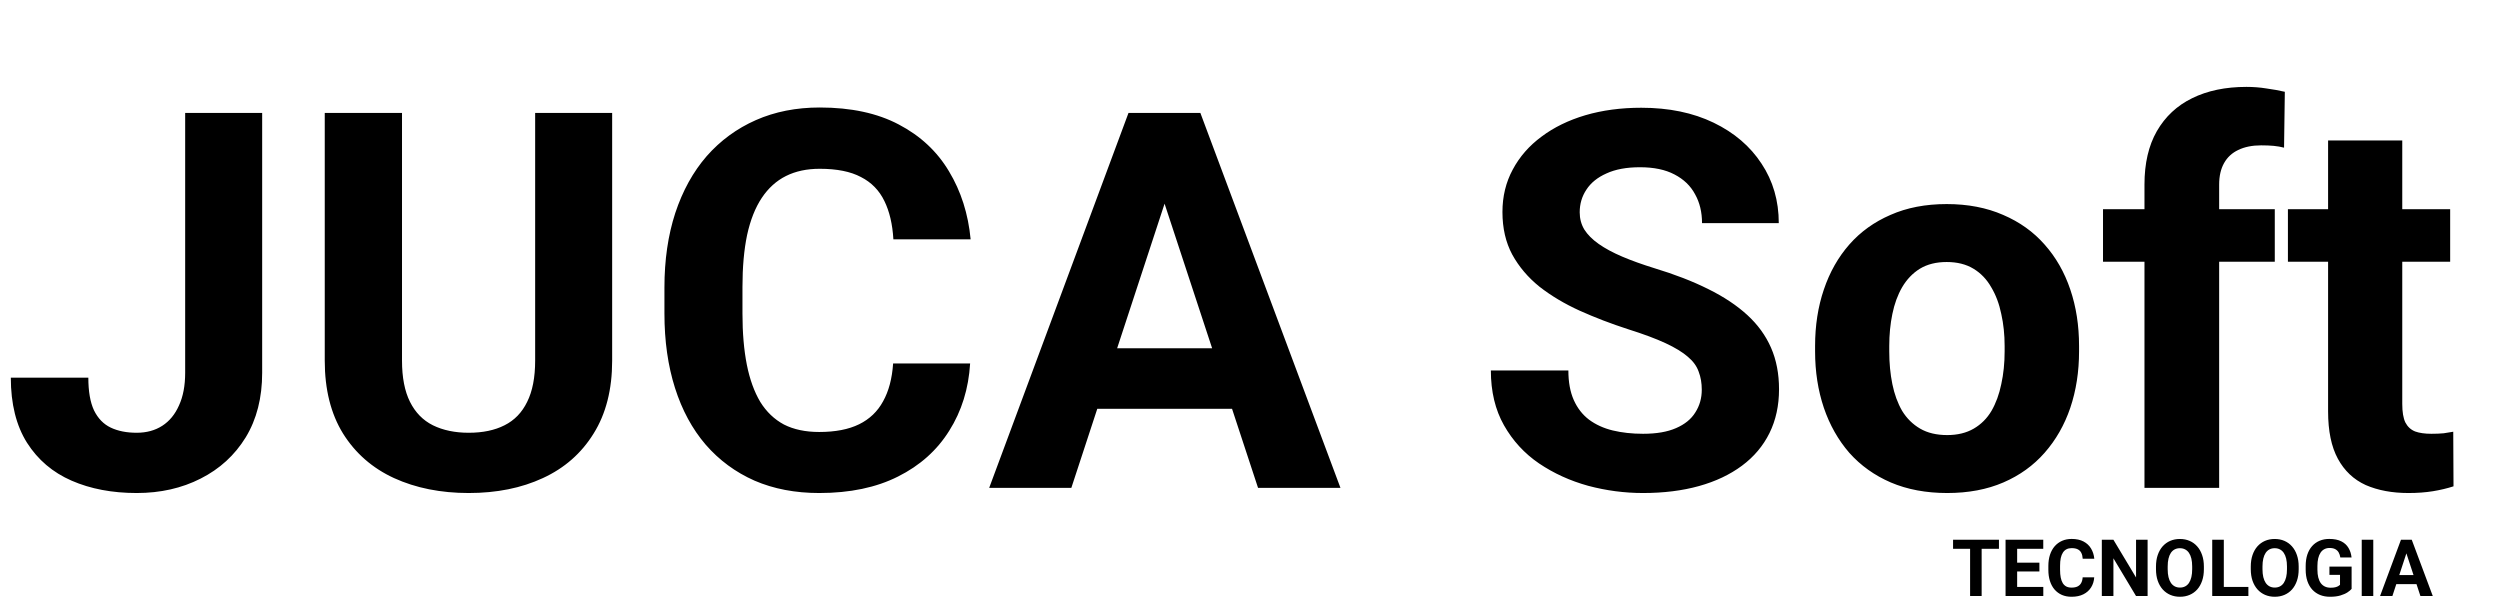 <svg width="948" height="233" viewBox="0 0 948 233" fill="none" xmlns="http://www.w3.org/2000/svg">
<path d="M70.215 141.348V42.812H99.414V141.348C99.414 150.853 97.331 159.023 93.164 165.859C88.997 172.63 83.301 177.839 76.074 181.484C68.913 185.13 60.84 186.953 51.855 186.953C42.546 186.953 34.31 185.391 27.148 182.266C19.987 179.141 14.355 174.355 10.254 167.91C6.152 161.4 4.102 153.164 4.102 143.203H33.496C33.496 148.411 34.212 152.546 35.645 155.605C37.142 158.665 39.258 160.846 41.992 162.148C44.727 163.451 48.014 164.102 51.855 164.102C55.566 164.102 58.789 163.223 61.523 161.465C64.258 159.707 66.374 157.135 67.871 153.75C69.434 150.365 70.215 146.23 70.215 141.348ZM202.93 42.812H232.129V136.758C232.129 147.695 229.785 156.908 225.098 164.395C220.475 171.882 214.062 177.513 205.859 181.289C197.721 185.065 188.346 186.953 177.734 186.953C167.122 186.953 157.682 185.065 149.414 181.289C141.211 177.513 134.766 171.882 130.078 164.395C125.456 156.908 123.145 147.695 123.145 136.758V42.812H152.441V136.758C152.441 143.138 153.451 148.346 155.469 152.383C157.487 156.419 160.384 159.382 164.16 161.27C168.001 163.158 172.526 164.102 177.734 164.102C183.073 164.102 187.598 163.158 191.309 161.27C195.085 159.382 197.949 156.419 199.902 152.383C201.921 148.346 202.93 143.138 202.93 136.758V42.812ZM338.672 137.832H367.871C367.285 147.402 364.648 155.898 359.961 163.32C355.339 170.742 348.861 176.536 340.527 180.703C332.259 184.87 322.298 186.953 310.645 186.953C301.53 186.953 293.359 185.391 286.133 182.266C278.906 179.076 272.721 174.518 267.578 168.594C262.5 162.669 258.626 155.508 255.957 147.109C253.288 138.711 251.953 129.303 251.953 118.887V109.023C251.953 98.607 253.32 89.199 256.055 80.801C258.854 72.337 262.826 65.143 267.969 59.219C273.177 53.294 279.395 48.737 286.621 45.547C293.848 42.357 301.921 40.762 310.84 40.762C322.689 40.762 332.682 42.91 340.82 47.207C349.023 51.504 355.371 57.428 359.863 64.981C364.421 72.533 367.155 81.126 368.066 90.762H338.77C338.444 85.033 337.305 80.182 335.352 76.211C333.398 72.174 330.436 69.147 326.465 67.129C322.559 65.046 317.35 64.004 310.84 64.004C305.957 64.004 301.693 64.915 298.047 66.738C294.401 68.561 291.341 71.328 288.867 75.039C286.393 78.75 284.538 83.438 283.301 89.102C282.129 94.701 281.543 101.276 281.543 108.828V118.887C281.543 126.243 282.096 132.721 283.203 138.32C284.31 143.854 286.003 148.542 288.281 152.383C290.625 156.159 293.62 159.023 297.266 160.977C300.977 162.865 305.436 163.809 310.645 163.809C316.764 163.809 321.81 162.832 325.781 160.879C329.753 158.926 332.78 156.029 334.863 152.188C337.012 148.346 338.281 143.561 338.672 137.832ZM444.922 67.129L406.25 185H375.098L427.93 42.812H447.754L444.922 67.129ZM477.051 185L438.281 67.129L435.156 42.812H455.176L508.301 185H477.051ZM475.293 132.07V155.02H400.195V132.07H475.293ZM645.312 147.793C645.312 145.254 644.922 142.975 644.141 140.957C643.424 138.874 642.057 136.986 640.039 135.293C638.021 133.535 635.189 131.81 631.543 130.117C627.897 128.424 623.177 126.667 617.383 124.844C610.938 122.76 604.818 120.417 599.023 117.812C593.294 115.208 588.216 112.181 583.789 108.73C579.427 105.215 575.977 101.146 573.438 96.523C570.964 91.901 569.727 86.53 569.727 80.41C569.727 74.486 571.029 69.115 573.633 64.297C576.237 59.414 579.883 55.247 584.57 51.797C589.258 48.281 594.792 45.579 601.172 43.691C607.617 41.803 614.681 40.859 622.363 40.859C632.845 40.859 641.992 42.747 649.805 46.523C657.617 50.3 663.672 55.475 667.969 62.051C672.331 68.626 674.512 76.146 674.512 84.609H645.41C645.41 80.443 644.531 76.797 642.773 73.672C641.081 70.482 638.477 67.975 634.961 66.152C631.51 64.329 627.148 63.418 621.875 63.418C616.797 63.418 612.565 64.199 609.18 65.762C605.794 67.259 603.255 69.31 601.562 71.914C599.87 74.453 599.023 77.318 599.023 80.508C599.023 82.917 599.609 85.098 600.781 87.051C602.018 89.004 603.841 90.827 606.25 92.519C608.659 94.212 611.621 95.807 615.137 97.305C618.652 98.802 622.721 100.267 627.344 101.699C635.091 104.043 641.895 106.68 647.754 109.609C653.678 112.539 658.626 115.827 662.598 119.473C666.569 123.118 669.564 127.253 671.582 131.875C673.6 136.497 674.609 141.738 674.609 147.598C674.609 153.783 673.405 159.316 670.996 164.199C668.587 169.082 665.104 173.216 660.547 176.602C655.99 179.987 650.553 182.559 644.238 184.316C637.923 186.074 630.859 186.953 623.047 186.953C616.016 186.953 609.082 186.042 602.246 184.219C595.41 182.331 589.193 179.499 583.594 175.723C578.06 171.947 573.633 167.129 570.312 161.27C566.992 155.41 565.332 148.477 565.332 140.469H594.727C594.727 144.896 595.41 148.639 596.777 151.699C598.145 154.759 600.065 157.233 602.539 159.121C605.078 161.009 608.073 162.376 611.523 163.223C615.039 164.069 618.88 164.492 623.047 164.492C628.125 164.492 632.292 163.776 635.547 162.344C638.867 160.911 641.309 158.926 642.871 156.387C644.499 153.848 645.312 150.983 645.312 147.793ZM688.281 133.242V131.191C688.281 123.444 689.388 116.315 691.602 109.805C693.815 103.229 697.038 97.533 701.27 92.715C705.501 87.897 710.71 84.154 716.895 81.484C723.079 78.75 730.176 77.383 738.184 77.383C746.191 77.383 753.32 78.75 759.57 81.484C765.82 84.154 771.061 87.897 775.293 92.715C779.59 97.533 782.845 103.229 785.059 109.805C787.272 116.315 788.379 123.444 788.379 131.191V133.242C788.379 140.924 787.272 148.053 785.059 154.629C782.845 161.139 779.59 166.836 775.293 171.719C771.061 176.536 765.853 180.28 759.668 182.949C753.483 185.618 746.387 186.953 738.379 186.953C730.371 186.953 723.242 185.618 716.992 182.949C710.807 180.28 705.566 176.536 701.27 171.719C697.038 166.836 693.815 161.139 691.602 154.629C689.388 148.053 688.281 140.924 688.281 133.242ZM716.406 131.191V133.242C716.406 137.669 716.797 141.803 717.578 145.645C718.359 149.486 719.596 152.871 721.289 155.801C723.047 158.665 725.326 160.911 728.125 162.539C730.924 164.167 734.342 164.98 738.379 164.98C742.285 164.98 745.638 164.167 748.438 162.539C751.237 160.911 753.483 158.665 755.176 155.801C756.868 152.871 758.105 149.486 758.887 145.645C759.733 141.803 760.156 137.669 760.156 133.242V131.191C760.156 126.895 759.733 122.858 758.887 119.082C758.105 115.241 756.836 111.855 755.078 108.926C753.385 105.931 751.139 103.587 748.34 101.895C745.54 100.202 742.155 99.356 738.184 99.356C734.212 99.356 730.827 100.202 728.027 101.895C725.293 103.587 723.047 105.931 721.289 108.926C719.596 111.855 718.359 115.241 717.578 119.082C716.797 122.858 716.406 126.895 716.406 131.191ZM841.504 185H813.184V69.961C813.184 61.953 814.746 55.215 817.871 49.746C821.061 44.212 825.521 40.046 831.25 37.246C837.044 34.382 843.913 32.949 851.855 32.949C854.46 32.949 856.966 33.145 859.375 33.535C861.784 33.861 864.128 34.284 866.406 34.805L866.113 55.996C864.876 55.671 863.574 55.443 862.207 55.312C860.84 55.182 859.245 55.117 857.422 55.117C854.036 55.117 851.139 55.703 848.73 56.875C846.387 57.982 844.596 59.642 843.359 61.855C842.122 64.069 841.504 66.771 841.504 69.961V185ZM862.598 79.336V99.258H797.461V79.336H862.598ZM929.102 79.336V99.258H867.578V79.336H929.102ZM882.812 53.262H910.938V153.164C910.938 156.224 911.328 158.568 912.109 160.195C912.956 161.823 914.193 162.962 915.82 163.613C917.448 164.199 919.499 164.492 921.973 164.492C923.73 164.492 925.293 164.427 926.66 164.297C928.092 164.102 929.297 163.906 930.273 163.711L930.371 184.414C927.962 185.195 925.358 185.814 922.559 186.27C919.759 186.725 916.667 186.953 913.281 186.953C907.096 186.953 901.693 185.944 897.07 183.926C892.513 181.842 888.997 178.522 886.523 173.965C884.049 169.408 882.812 163.418 882.812 155.996V53.262Z" fill="black"/>
<path d="M751.44 204.672V226H747.061V204.672H751.44ZM758.003 204.672V208.114H740.601V204.672H758.003ZM774.819 222.572V226H763.467V222.572H774.819ZM764.902 204.672V226H760.508V204.672H764.902ZM773.34 213.358V216.698H763.467V213.358H773.34ZM774.805 204.672V208.114H763.467V204.672H774.805ZM789.746 218.925H794.126C794.038 220.36 793.643 221.635 792.939 222.748C792.246 223.861 791.274 224.73 790.024 225.355C788.784 225.98 787.29 226.293 785.542 226.293C784.175 226.293 782.949 226.059 781.865 225.59C780.781 225.111 779.854 224.428 779.082 223.539C778.32 222.65 777.739 221.576 777.339 220.316C776.938 219.057 776.738 217.646 776.738 216.083V214.604C776.738 213.041 776.943 211.63 777.354 210.37C777.773 209.101 778.369 208.021 779.141 207.133C779.922 206.244 780.854 205.561 781.938 205.082C783.022 204.604 784.233 204.364 785.571 204.364C787.349 204.364 788.848 204.687 790.068 205.331C791.299 205.976 792.251 206.864 792.925 207.997C793.608 209.13 794.019 210.419 794.155 211.864H789.761C789.712 211.005 789.541 210.277 789.248 209.682C788.955 209.076 788.511 208.622 787.915 208.319C787.329 208.007 786.548 207.851 785.571 207.851C784.839 207.851 784.199 207.987 783.652 208.261C783.105 208.534 782.646 208.949 782.275 209.506C781.904 210.062 781.626 210.766 781.44 211.615C781.265 212.455 781.177 213.441 781.177 214.574V216.083C781.177 217.187 781.26 218.158 781.426 218.998C781.592 219.828 781.846 220.531 782.188 221.107C782.539 221.674 782.988 222.104 783.535 222.396C784.092 222.68 784.761 222.821 785.542 222.821C786.46 222.821 787.217 222.675 787.812 222.382C788.408 222.089 788.862 221.654 789.175 221.078C789.497 220.502 789.688 219.784 789.746 218.925ZM814.37 204.672V226H809.976L801.406 211.703V226H797.012V204.672H801.406L809.99 218.983V204.672H814.37ZM835.713 214.838V215.849C835.713 217.47 835.493 218.925 835.054 220.214C834.614 221.503 833.994 222.602 833.193 223.51C832.393 224.408 831.436 225.097 830.322 225.575C829.219 226.054 827.993 226.293 826.646 226.293C825.308 226.293 824.082 226.054 822.969 225.575C821.865 225.097 820.908 224.408 820.098 223.51C819.287 222.602 818.657 221.503 818.208 220.214C817.769 218.925 817.549 217.47 817.549 215.849V214.838C817.549 213.207 817.769 211.752 818.208 210.473C818.647 209.184 819.268 208.085 820.068 207.177C820.879 206.269 821.836 205.575 822.939 205.097C824.053 204.618 825.278 204.379 826.616 204.379C827.964 204.379 829.189 204.618 830.293 205.097C831.406 205.575 832.363 206.269 833.164 207.177C833.975 208.085 834.6 209.184 835.039 210.473C835.488 211.752 835.713 213.207 835.713 214.838ZM831.274 215.849V214.809C831.274 213.676 831.172 212.68 830.967 211.82C830.762 210.961 830.459 210.238 830.059 209.652C829.658 209.066 829.17 208.627 828.594 208.334C828.018 208.031 827.358 207.88 826.616 207.88C825.874 207.88 825.215 208.031 824.639 208.334C824.072 208.627 823.589 209.066 823.188 209.652C822.798 210.238 822.5 210.961 822.295 211.82C822.09 212.68 821.987 213.676 821.987 214.809V215.849C821.987 216.972 822.09 217.968 822.295 218.837C822.5 219.696 822.803 220.424 823.203 221.02C823.604 221.605 824.092 222.05 824.668 222.353C825.244 222.655 825.903 222.807 826.646 222.807C827.388 222.807 828.047 222.655 828.623 222.353C829.199 222.05 829.683 221.605 830.073 221.02C830.464 220.424 830.762 219.696 830.967 218.837C831.172 217.968 831.274 216.972 831.274 215.849ZM852.588 222.572V226H841.851V222.572H852.588ZM843.271 204.672V226H838.877V204.672H843.271ZM871.66 214.838V215.849C871.66 217.47 871.44 218.925 871.001 220.214C870.562 221.503 869.941 222.602 869.141 223.51C868.34 224.408 867.383 225.097 866.27 225.575C865.166 226.054 863.94 226.293 862.593 226.293C861.255 226.293 860.029 226.054 858.916 225.575C857.812 225.097 856.855 224.408 856.045 223.51C855.234 222.602 854.604 221.503 854.155 220.214C853.716 218.925 853.496 217.47 853.496 215.849V214.838C853.496 213.207 853.716 211.752 854.155 210.473C854.595 209.184 855.215 208.085 856.016 207.177C856.826 206.269 857.783 205.575 858.887 205.097C860 204.618 861.226 204.379 862.563 204.379C863.911 204.379 865.137 204.618 866.24 205.097C867.354 205.575 868.311 206.269 869.111 207.177C869.922 208.085 870.547 209.184 870.986 210.473C871.436 211.752 871.66 213.207 871.66 214.838ZM867.222 215.849V214.809C867.222 213.676 867.119 212.68 866.914 211.82C866.709 210.961 866.406 210.238 866.006 209.652C865.605 209.066 865.117 208.627 864.541 208.334C863.965 208.031 863.306 207.88 862.563 207.88C861.821 207.88 861.162 208.031 860.586 208.334C860.02 208.627 859.536 209.066 859.136 209.652C858.745 210.238 858.447 210.961 858.242 211.82C858.037 212.68 857.935 213.676 857.935 214.809V215.849C857.935 216.972 858.037 217.968 858.242 218.837C858.447 219.696 858.75 220.424 859.15 221.02C859.551 221.605 860.039 222.05 860.615 222.353C861.191 222.655 861.851 222.807 862.593 222.807C863.335 222.807 863.994 222.655 864.57 222.353C865.146 222.05 865.63 221.605 866.021 221.02C866.411 220.424 866.709 219.696 866.914 218.837C867.119 217.968 867.222 216.972 867.222 215.849ZM891.729 214.853V223.305C891.396 223.705 890.884 224.14 890.19 224.608C889.497 225.067 888.604 225.463 887.51 225.795C886.416 226.127 885.093 226.293 883.54 226.293C882.163 226.293 880.908 226.068 879.775 225.619C878.643 225.16 877.666 224.491 876.846 223.612C876.035 222.733 875.41 221.659 874.971 220.39C874.531 219.11 874.312 217.65 874.312 216.01V214.677C874.312 213.036 874.521 211.576 874.941 210.297C875.371 209.018 875.981 207.938 876.772 207.06C877.563 206.181 878.506 205.512 879.6 205.053C880.693 204.594 881.909 204.364 883.247 204.364C885.103 204.364 886.626 204.667 887.817 205.272C889.009 205.868 889.917 206.698 890.542 207.763C891.177 208.817 891.567 210.028 891.714 211.396H887.451C887.344 210.673 887.139 210.043 886.836 209.506C886.533 208.969 886.099 208.549 885.532 208.246C884.976 207.943 884.253 207.792 883.364 207.792C882.632 207.792 881.978 207.943 881.401 208.246C880.835 208.539 880.356 208.974 879.966 209.55C879.575 210.126 879.277 210.839 879.072 211.688C878.867 212.538 878.765 213.524 878.765 214.647V216.01C878.765 217.123 878.872 218.109 879.087 218.969C879.302 219.818 879.619 220.536 880.039 221.122C880.469 221.698 880.996 222.133 881.621 222.426C882.246 222.719 882.974 222.865 883.804 222.865C884.497 222.865 885.073 222.807 885.532 222.689C886.001 222.572 886.377 222.431 886.66 222.265C886.953 222.089 887.178 221.923 887.334 221.767V217.987H883.32V214.853H891.729ZM899.946 204.672V226H895.566V204.672H899.946ZM912.998 208.319L907.197 226H902.524L910.449 204.672H913.423L912.998 208.319ZM917.817 226L912.002 208.319L911.533 204.672H914.536L922.505 226H917.817ZM917.554 218.061V221.503H906.289V218.061H917.554Z" fill="black"/>
</svg>
